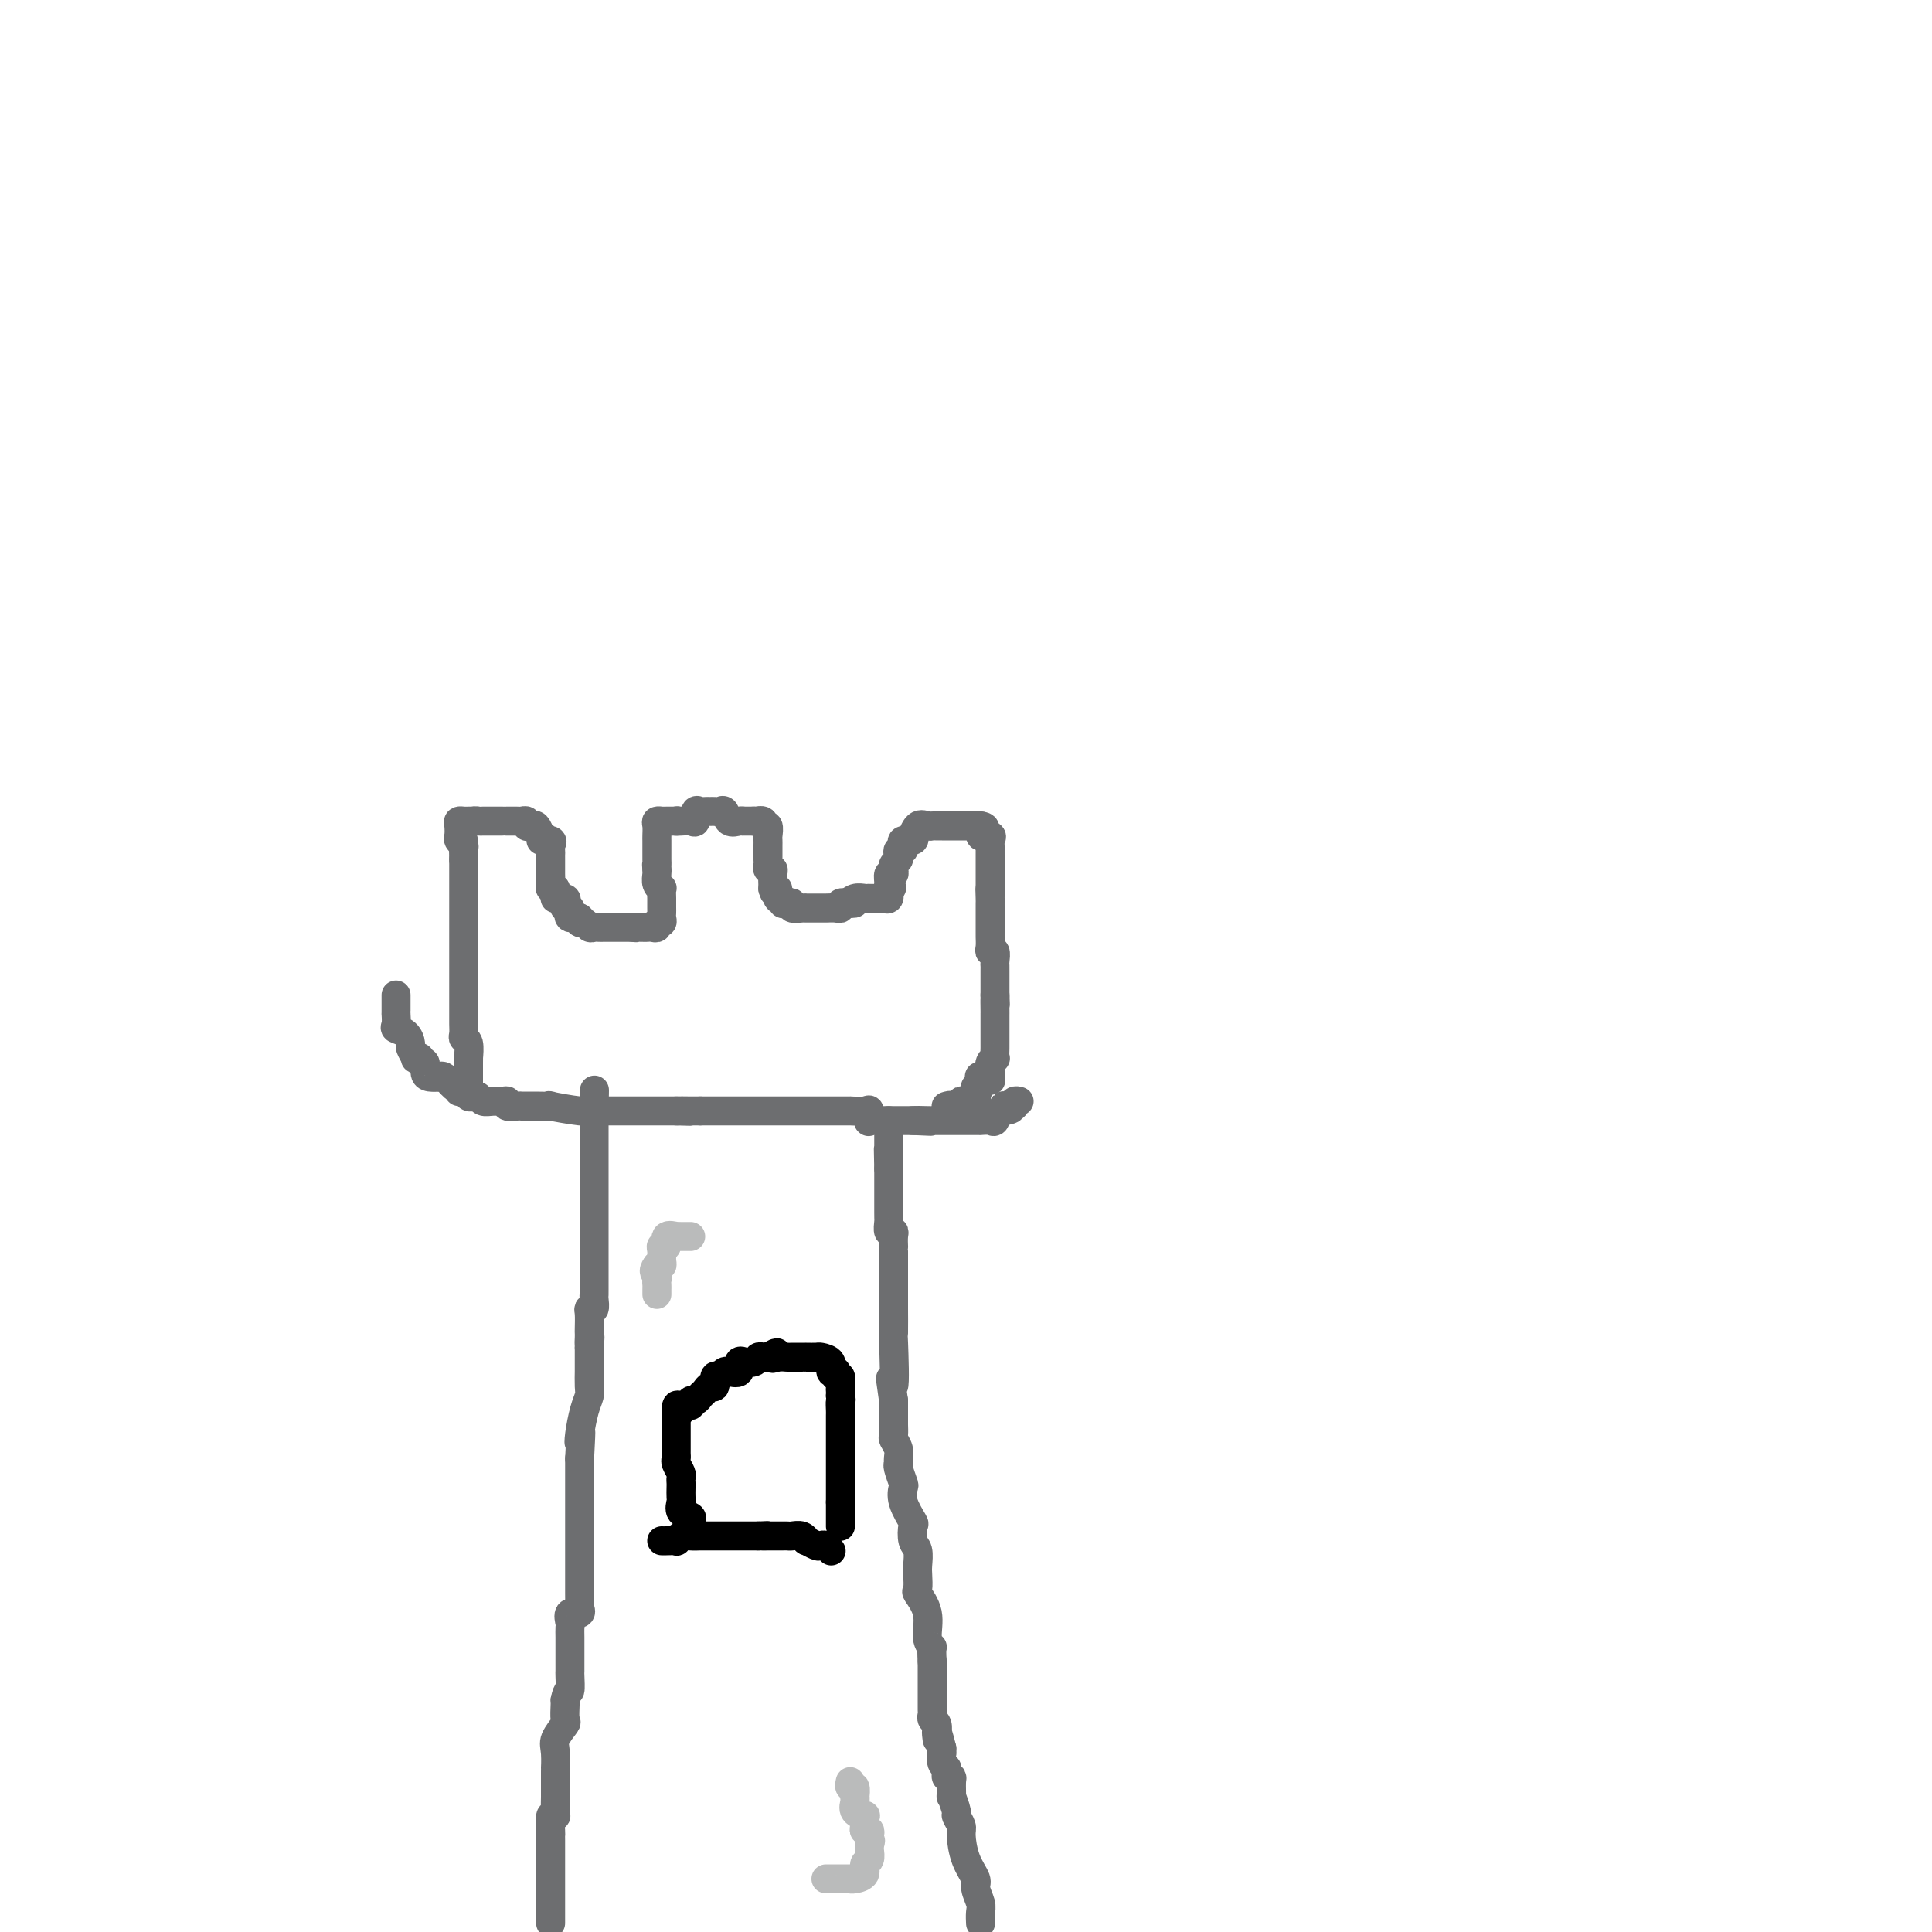 <svg viewBox='0 0 400 400' version='1.1' xmlns='http://www.w3.org/2000/svg' xmlns:xlink='http://www.w3.org/1999/xlink'><g fill='none' stroke='#6D6E70' stroke-width='6' stroke-linecap='round' stroke-linejoin='round'><path d='M114,398c-0.000,-0.054 -0.000,-0.109 0,0c0.000,0.109 0.000,0.380 0,0c-0.000,-0.380 -0.000,-1.412 0,-2c0.000,-0.588 0.000,-0.734 0,-1c-0.000,-0.266 -0.000,-0.653 0,-1c0.000,-0.347 0.000,-0.653 0,-1c-0.000,-0.347 -0.000,-0.733 0,-1c0.000,-0.267 0.000,-0.413 0,-1c-0.000,-0.587 -0.000,-1.614 0,-2c0.000,-0.386 0.000,-0.132 0,0c-0.000,0.132 -0.000,0.142 0,0c0.000,-0.142 0.000,-0.437 0,-1c-0.000,-0.563 -0.000,-1.394 0,-2c0.000,-0.606 0.000,-0.988 0,-1c-0.000,-0.012 -0.000,0.347 0,0c0.000,-0.347 0.000,-1.400 0,-2c-0.000,-0.600 -0.001,-0.747 0,-1c0.001,-0.253 0.004,-0.614 0,-1c-0.004,-0.386 -0.015,-0.798 0,-1c0.015,-0.202 0.057,-0.193 0,-1c-0.057,-0.807 -0.211,-2.429 0,-3c0.211,-0.571 0.789,-0.089 1,0c0.211,0.089 0.057,-0.214 0,-1c-0.057,-0.786 -0.015,-2.056 0,-3c0.015,-0.944 0.004,-1.562 0,-2c-0.004,-0.438 -0.001,-0.695 0,-1c0.001,-0.305 0.000,-0.659 0,-1c-0.000,-0.341 -0.000,-0.671 0,-1'/><path d='M115,367c0.146,-4.876 0.011,-1.567 0,-1c-0.011,0.567 0.102,-1.610 0,-3c-0.102,-1.390 -0.420,-1.994 0,-3c0.420,-1.006 1.576,-2.414 2,-3c0.424,-0.586 0.114,-0.350 0,-1c-0.114,-0.650 -0.033,-2.186 0,-3c0.033,-0.814 0.016,-0.907 0,-1'/><path d='M117,352c0.536,-2.601 0.876,-1.604 1,-2c0.124,-0.396 0.033,-2.185 0,-3c-0.033,-0.815 -0.009,-0.655 0,-1c0.009,-0.345 0.002,-1.196 0,-2c-0.002,-0.804 -0.000,-1.562 0,-2c0.000,-0.438 -0.002,-0.556 0,-1c0.002,-0.444 0.008,-1.214 0,-2c-0.008,-0.786 -0.030,-1.588 0,-2c0.030,-0.412 0.113,-0.433 0,-1c-0.113,-0.567 -0.423,-1.679 0,-2c0.423,-0.321 1.577,0.149 2,0c0.423,-0.149 0.113,-0.919 0,-1c-0.113,-0.081 -0.030,0.525 0,0c0.030,-0.525 0.008,-2.181 0,-3c-0.008,-0.819 -0.002,-0.801 0,-1c0.002,-0.199 0.001,-0.616 0,-1c-0.001,-0.384 -0.000,-0.735 0,-1c0.000,-0.265 0.000,-0.444 0,-1c-0.000,-0.556 -0.000,-1.487 0,-2c0.000,-0.513 0.000,-0.606 0,-1c-0.000,-0.394 -0.000,-1.087 0,-2c0.000,-0.913 0.000,-2.045 0,-3c-0.000,-0.955 -0.000,-1.733 0,-2c0.000,-0.267 0.000,-0.022 0,-1c-0.000,-0.978 -0.000,-3.179 0,-5c0.000,-1.821 0.000,-3.261 0,-4c-0.000,-0.739 -0.000,-0.775 0,-1c0.000,-0.225 0.000,-0.637 0,-1c-0.000,-0.363 -0.000,-0.675 0,-1c0.000,-0.325 0.000,-0.662 0,-1'/><path d='M120,302c0.476,-8.650 0.166,-5.275 0,-4c-0.166,1.275 -0.188,0.449 0,-1c0.188,-1.449 0.586,-3.520 1,-5c0.414,-1.480 0.843,-2.369 1,-3c0.157,-0.631 0.042,-1.006 0,-2c-0.042,-0.994 -0.011,-2.609 0,-3c0.011,-0.391 0.003,0.442 0,0c-0.003,-0.442 -0.001,-2.157 0,-3c0.001,-0.843 0.000,-0.812 0,-1c-0.000,-0.188 -0.000,-0.594 0,-1'/><path d='M122,279c0.309,-3.739 0.083,-1.586 0,-1c-0.083,0.586 -0.023,-0.393 0,-1c0.023,-0.607 0.010,-0.840 0,-1c-0.010,-0.160 -0.017,-0.246 0,-1c0.017,-0.754 0.057,-2.177 0,-3c-0.057,-0.823 -0.211,-1.047 0,-1c0.211,0.047 0.789,0.363 1,0c0.211,-0.363 0.057,-1.407 0,-2c-0.057,-0.593 -0.015,-0.735 0,-1c0.015,-0.265 0.004,-0.652 0,-1c-0.004,-0.348 -0.001,-0.655 0,-1c0.001,-0.345 0.000,-0.727 0,-1c-0.000,-0.273 -0.000,-0.439 0,-1c0.000,-0.561 0.000,-1.519 0,-2c-0.000,-0.481 -0.000,-0.486 0,-1c0.000,-0.514 0.000,-1.536 0,-2c-0.000,-0.464 -0.000,-0.371 0,-1c0.000,-0.629 0.000,-1.980 0,-3c-0.000,-1.020 -0.000,-1.707 0,-2c0.000,-0.293 0.000,-0.190 0,-1c-0.000,-0.810 -0.000,-2.534 0,-3c0.000,-0.466 0.000,0.325 0,0c-0.000,-0.325 -0.000,-1.767 0,-3c0.000,-1.233 0.000,-2.256 0,-3c-0.000,-0.744 -0.000,-1.209 0,-2c0.000,-0.791 0.000,-1.909 0,-3c-0.000,-1.091 -0.000,-2.154 0,-3c0.000,-0.846 0.000,-1.474 0,-2c-0.000,-0.526 -0.000,-0.949 0,-1c0.000,-0.051 0.000,0.271 0,0c0.000,-0.271 0.000,-1.136 0,-2'/><path d='M123,230c0.156,-7.844 0.044,-2.956 0,-1c-0.044,1.956 -0.022,0.978 0,0'/><path d='M203,398c0.009,0.187 0.018,0.375 0,0c-0.018,-0.375 -0.064,-1.312 0,-2c0.064,-0.688 0.237,-1.126 0,-2c-0.237,-0.874 -0.886,-2.183 -1,-3c-0.114,-0.817 0.305,-1.140 0,-2c-0.305,-0.860 -1.335,-2.255 -2,-4c-0.665,-1.745 -0.967,-3.839 -1,-5c-0.033,-1.161 0.201,-1.391 0,-2c-0.201,-0.609 -0.839,-1.599 -1,-2c-0.161,-0.401 0.154,-0.213 0,-1c-0.154,-0.787 -0.777,-2.550 -1,-3c-0.223,-0.450 -0.046,0.412 0,0c0.046,-0.412 -0.039,-2.100 0,-3c0.039,-0.900 0.203,-1.013 0,-1c-0.203,0.013 -0.772,0.154 -1,0c-0.228,-0.154 -0.114,-0.601 0,-1c0.114,-0.399 0.227,-0.751 0,-1c-0.227,-0.249 -0.793,-0.397 -1,-1c-0.207,-0.603 -0.056,-1.662 0,-2c0.056,-0.338 0.016,0.046 0,0c-0.016,-0.046 -0.008,-0.523 0,-1'/><path d='M195,362c-1.465,-5.954 -1.128,-2.838 -1,-2c0.128,0.838 0.048,-0.602 0,-1c-0.048,-0.398 -0.066,0.246 0,0c0.066,-0.246 0.214,-1.383 0,-2c-0.214,-0.617 -0.789,-0.715 -1,-1c-0.211,-0.285 -0.056,-0.757 0,-1c0.056,-0.243 0.015,-0.258 0,-1c-0.015,-0.742 -0.004,-2.212 0,-4c0.004,-1.788 0.002,-3.894 0,-6'/><path d='M193,344c-0.240,-3.407 0.160,-2.924 0,-3c-0.160,-0.076 -0.880,-0.710 -1,-2c-0.120,-1.290 0.360,-3.237 0,-5c-0.360,-1.763 -1.560,-3.344 -2,-4c-0.440,-0.656 -0.122,-0.387 0,-1c0.122,-0.613 0.046,-2.109 0,-3c-0.046,-0.891 -0.063,-1.178 0,-2c0.063,-0.822 0.206,-2.180 0,-3c-0.206,-0.820 -0.759,-1.103 -1,-2c-0.241,-0.897 -0.169,-2.409 0,-3c0.169,-0.591 0.434,-0.260 0,-1c-0.434,-0.740 -1.566,-2.552 -2,-4c-0.434,-1.448 -0.169,-2.534 0,-3c0.169,-0.466 0.242,-0.313 0,-1c-0.242,-0.687 -0.801,-2.216 -1,-3c-0.199,-0.784 -0.039,-0.825 0,-1c0.039,-0.175 -0.042,-0.484 0,-1c0.042,-0.516 0.207,-1.237 0,-2c-0.207,-0.763 -0.788,-1.567 -1,-2c-0.212,-0.433 -0.057,-0.497 0,-1c0.057,-0.503 0.015,-1.447 0,-2c-0.015,-0.553 -0.004,-0.715 0,-1c0.004,-0.285 0.001,-0.692 0,-1c-0.001,-0.308 -0.000,-0.517 0,-1c0.000,-0.483 0.000,-1.242 0,-2'/><path d='M185,290c-1.238,-8.497 -0.332,-2.739 0,-3c0.332,-0.261 0.089,-6.542 0,-9c-0.089,-2.458 -0.024,-1.093 0,-2c0.024,-0.907 0.006,-4.087 0,-5c-0.006,-0.913 -0.002,0.441 0,0c0.002,-0.441 0.000,-2.678 0,-4c-0.000,-1.322 -0.000,-1.729 0,-2c0.000,-0.271 0.000,-0.405 0,-1c-0.000,-0.595 -0.000,-1.652 0,-2c0.000,-0.348 0.000,0.014 0,0c-0.000,-0.014 -0.000,-0.402 0,-1c0.000,-0.598 0.001,-1.404 0,-2c-0.001,-0.596 -0.004,-0.981 0,-1c0.004,-0.019 0.015,0.328 0,0c-0.015,-0.328 -0.057,-1.331 0,-2c0.057,-0.669 0.211,-1.004 0,-1c-0.211,0.004 -0.789,0.347 -1,0c-0.211,-0.347 -0.057,-1.385 0,-2c0.057,-0.615 0.015,-0.808 0,-1c-0.015,-0.192 -0.004,-0.384 0,-1c0.004,-0.616 0.001,-1.658 0,-2c-0.001,-0.342 -0.000,0.015 0,0c0.000,-0.015 0.000,-0.403 0,-1c-0.000,-0.597 -0.000,-1.403 0,-2c0.000,-0.597 0.000,-0.985 0,-1c-0.000,-0.015 -0.000,0.342 0,0c0.000,-0.342 0.000,-1.383 0,-2c-0.000,-0.617 -0.000,-0.808 0,-1'/><path d='M184,242c-0.155,-7.606 -0.041,-2.620 0,-1c0.041,1.620 0.011,-0.126 0,-1c-0.011,-0.874 -0.003,-0.877 0,-1c0.003,-0.123 0.001,-0.365 0,-1c-0.001,-0.635 -0.000,-1.662 0,-2c0.000,-0.338 0.000,0.015 0,0c-0.000,-0.015 -0.000,-0.396 0,-1c0.000,-0.604 0.000,-1.430 0,-2c-0.000,-0.570 -0.000,-0.884 0,-1c0.000,-0.116 0.000,-0.033 0,0c-0.000,0.033 -0.000,0.017 0,0'/><path d='M82,206c0.000,0.230 0.001,0.461 0,1c-0.001,0.539 -0.002,1.388 0,2c0.002,0.612 0.007,0.989 0,1c-0.007,0.011 -0.026,-0.344 0,0c0.026,0.344 0.097,1.386 0,2c-0.097,0.614 -0.362,0.799 0,1c0.362,0.201 1.350,0.418 2,1c0.650,0.582 0.963,1.528 1,2c0.037,0.472 -0.201,0.471 0,1c0.201,0.529 0.842,1.590 1,2c0.158,0.410 -0.168,0.169 0,0c0.168,-0.169 0.832,-0.266 1,0c0.168,0.266 -0.158,0.894 0,1c0.158,0.106 0.799,-0.312 1,0c0.201,0.312 -0.038,1.352 0,2c0.038,0.648 0.352,0.904 1,1c0.648,0.096 1.630,0.033 2,0c0.370,-0.033 0.127,-0.037 0,0c-0.127,0.037 -0.137,0.113 0,0c0.137,-0.113 0.422,-0.415 1,0c0.578,0.415 1.451,1.547 2,2c0.549,0.453 0.775,0.226 1,0'/><path d='M95,225c1.035,0.707 0.123,0.973 0,1c-0.123,0.027 0.544,-0.185 1,0c0.456,0.185 0.702,0.767 1,1c0.298,0.233 0.646,0.115 1,0c0.354,-0.115 0.712,-0.228 1,0c0.288,0.228 0.506,0.797 1,1c0.494,0.203 1.263,0.040 2,0c0.737,-0.040 1.440,0.042 2,0c0.560,-0.042 0.976,-0.207 1,0c0.024,0.207 -0.344,0.788 0,1c0.344,0.212 1.399,0.057 2,0c0.601,-0.057 0.748,-0.015 1,0c0.252,0.015 0.608,0.003 1,0c0.392,-0.003 0.818,0.003 1,0c0.182,-0.003 0.119,-0.015 1,0c0.881,0.015 2.707,0.057 3,0c0.293,-0.057 -0.946,-0.211 0,0c0.946,0.211 4.078,0.789 6,1c1.922,0.211 2.635,0.057 3,0c0.365,-0.057 0.382,-0.015 1,0c0.618,0.015 1.836,0.004 3,0c1.164,-0.004 2.273,-0.001 3,0c0.727,0.001 1.073,0.000 1,0c-0.073,-0.000 -0.566,-0.000 0,0c0.566,0.000 2.192,0.000 3,0c0.808,-0.000 0.798,-0.000 1,0c0.202,0.000 0.615,0.000 1,0c0.385,-0.000 0.742,-0.000 1,0c0.258,0.000 0.416,0.000 1,0c0.584,-0.000 1.596,-0.000 2,0c0.404,0.000 0.202,0.000 0,0'/><path d='M140,230c5.238,0.155 1.833,0.042 1,0c-0.833,-0.042 0.905,-0.012 2,0c1.095,0.012 1.548,0.006 2,0'/><path d='M145,230c1.180,0.000 1.629,0.000 2,0c0.371,-0.000 0.665,-0.000 1,0c0.335,0.000 0.710,0.000 2,0c1.290,-0.000 3.496,-0.000 4,0c0.504,0.000 -0.692,0.000 0,0c0.692,-0.000 3.272,-0.000 5,0c1.728,0.000 2.604,0.000 3,0c0.396,-0.000 0.312,-0.000 1,0c0.688,0.000 2.150,0.000 3,0c0.850,-0.000 1.090,-0.000 1,0c-0.090,0.000 -0.509,0.000 0,0c0.509,-0.000 1.948,-0.000 3,0c1.052,0.000 1.718,0.001 2,0c0.282,-0.001 0.181,-0.002 1,0c0.819,0.002 2.560,0.008 3,0c0.440,-0.008 -0.420,-0.030 0,0c0.420,0.030 2.119,0.113 3,0c0.881,-0.113 0.943,-0.423 1,0c0.057,0.423 0.109,1.577 0,2c-0.109,0.423 -0.380,0.113 0,0c0.380,-0.113 1.412,-0.030 2,0c0.588,0.030 0.734,0.008 1,0c0.266,-0.008 0.653,-0.002 1,0c0.347,0.002 0.654,0.001 1,0c0.346,-0.001 0.732,-0.000 1,0c0.268,0.000 0.418,0.000 1,0c0.582,-0.000 1.595,-0.000 2,0c0.405,0.000 0.203,0.000 0,0'/><path d='M189,232c6.925,0.309 2.237,0.083 1,0c-1.237,-0.083 0.978,-0.022 2,0c1.022,0.022 0.851,0.006 1,0c0.149,-0.006 0.617,-0.002 1,0c0.383,0.002 0.680,0.000 1,0c0.320,-0.000 0.662,-0.000 1,0c0.338,0.000 0.673,0.000 1,0c0.327,-0.000 0.647,0.000 1,0c0.353,-0.000 0.740,-0.000 1,0c0.260,0.000 0.394,0.000 1,0c0.606,-0.000 1.686,-0.001 2,0c0.314,0.001 -0.137,0.002 0,0c0.137,-0.002 0.863,-0.008 1,0c0.137,0.008 -0.314,0.030 0,0c0.314,-0.030 1.393,-0.111 2,0c0.607,0.111 0.740,0.415 1,0c0.260,-0.415 0.646,-1.547 1,-2c0.354,-0.453 0.677,-0.226 1,0'/><path d='M208,230c2.896,-0.532 0.636,-0.860 0,-1c-0.636,-0.140 0.352,-0.090 1,0c0.648,0.090 0.957,0.220 1,0c0.043,-0.220 -0.181,-0.790 0,-1c0.181,-0.210 0.766,-0.060 1,0c0.234,0.060 0.117,0.030 0,0'/><path d='M97,226c-0.000,-0.192 -0.000,-0.383 0,-1c0.000,-0.617 0.000,-1.658 0,-2c-0.000,-0.342 -0.000,0.016 0,0c0.000,-0.016 0.001,-0.407 0,-1c-0.001,-0.593 -0.004,-1.388 0,-2c0.004,-0.612 0.015,-1.042 0,-1c-0.015,0.042 -0.057,0.556 0,0c0.057,-0.556 0.211,-2.180 0,-3c-0.211,-0.820 -0.789,-0.834 -1,-1c-0.211,-0.166 -0.057,-0.482 0,-1c0.057,-0.518 0.015,-1.237 0,-2c-0.015,-0.763 -0.004,-1.569 0,-2c0.004,-0.431 0.001,-0.487 0,-1c-0.001,-0.513 -0.000,-1.483 0,-2c0.000,-0.517 0.000,-0.580 0,-1c-0.000,-0.420 -0.000,-1.196 0,-2c0.000,-0.804 0.000,-1.634 0,-2c-0.000,-0.366 -0.000,-0.267 0,-1c0.000,-0.733 0.000,-2.298 0,-4c-0.000,-1.702 -0.000,-3.542 0,-5c0.000,-1.458 0.000,-2.535 0,-4c-0.000,-1.465 -0.000,-3.317 0,-5c0.000,-1.683 0.000,-3.195 0,-4c-0.000,-0.805 -0.000,-0.902 0,-1'/><path d='M96,178c-0.150,-7.604 -0.026,-2.614 0,-1c0.026,1.614 -0.045,-0.148 0,-1c0.045,-0.852 0.207,-0.792 0,-1c-0.207,-0.208 -0.785,-0.683 -1,-1c-0.215,-0.317 -0.069,-0.477 0,-1c0.069,-0.523 0.060,-1.408 0,-2c-0.060,-0.592 -0.171,-0.891 0,-1c0.171,-0.109 0.623,-0.029 1,0c0.377,0.029 0.679,0.008 1,0c0.321,-0.008 0.660,-0.004 1,0'/><path d='M98,170c0.644,-0.155 0.753,-0.041 1,0c0.247,0.041 0.631,0.011 1,0c0.369,-0.011 0.724,-0.003 1,0c0.276,0.003 0.473,0.001 1,0c0.527,-0.001 1.384,0.000 2,0c0.616,-0.000 0.992,-0.001 1,0c0.008,0.001 -0.353,0.004 0,0c0.353,-0.004 1.418,-0.015 2,0c0.582,0.015 0.681,0.055 1,0c0.319,-0.055 0.859,-0.205 1,0c0.141,0.205 -0.117,0.766 0,1c0.117,0.234 0.608,0.140 1,0c0.392,-0.140 0.683,-0.326 1,0c0.317,0.326 0.658,1.163 1,2'/><path d='M112,173c2.044,0.703 0.155,0.962 0,1c-0.155,0.038 1.422,-0.144 2,0c0.578,0.144 0.155,0.616 0,1c-0.155,0.384 -0.041,0.680 0,1c0.041,0.320 0.011,0.662 0,1c-0.011,0.338 -0.003,0.671 0,1c0.003,0.329 -0.000,0.652 0,1c0.000,0.348 0.004,0.720 0,1c-0.004,0.280 -0.015,0.467 0,1c0.015,0.533 0.056,1.411 0,2c-0.056,0.589 -0.207,0.889 0,1c0.207,0.111 0.774,0.032 1,0c0.226,-0.032 0.113,-0.016 0,0'/><path d='M115,184c0.344,2.166 -0.296,2.082 0,2c0.296,-0.082 1.529,-0.161 2,0c0.471,0.161 0.179,0.564 0,1c-0.179,0.436 -0.246,0.906 0,1c0.246,0.094 0.806,-0.186 1,0c0.194,0.186 0.023,0.838 0,1c-0.023,0.162 0.102,-0.168 0,0c-0.102,0.168 -0.431,0.833 0,1c0.431,0.167 1.621,-0.166 2,0c0.379,0.166 -0.053,0.829 0,1c0.053,0.171 0.590,-0.150 1,0c0.410,0.150 0.691,0.772 1,1c0.309,0.228 0.645,0.061 1,0c0.355,-0.061 0.729,-0.016 1,0c0.271,0.016 0.440,0.004 1,0c0.560,-0.004 1.511,-0.001 2,0c0.489,0.001 0.516,0.000 1,0c0.484,-0.000 1.424,-0.000 2,0c0.576,0.000 0.788,0.000 1,0'/><path d='M131,192c1.593,0.155 0.077,0.043 0,0c-0.077,-0.043 1.285,-0.015 2,0c0.715,0.015 0.784,0.019 1,0c0.216,-0.019 0.580,-0.061 1,0c0.420,0.061 0.897,0.223 1,0c0.103,-0.223 -0.169,-0.833 0,-1c0.169,-0.167 0.777,0.110 1,0c0.223,-0.110 0.060,-0.605 0,-1c-0.060,-0.395 -0.016,-0.688 0,-1c0.016,-0.312 0.005,-0.643 0,-1c-0.005,-0.357 -0.005,-0.739 0,-1c0.005,-0.261 0.015,-0.402 0,-1c-0.015,-0.598 -0.057,-1.652 0,-2c0.057,-0.348 0.211,0.010 0,0c-0.211,-0.010 -0.788,-0.387 -1,-1c-0.212,-0.613 -0.061,-1.461 0,-2c0.061,-0.539 0.030,-0.770 0,-1'/><path d='M136,180c-0.155,-1.880 -0.041,-1.081 0,-1c0.041,0.081 0.011,-0.556 0,-1c-0.011,-0.444 -0.003,-0.695 0,-1c0.003,-0.305 0.001,-0.663 0,-1c-0.001,-0.337 -0.001,-0.654 0,-1c0.001,-0.346 0.004,-0.720 0,-1c-0.004,-0.280 -0.016,-0.467 0,-1c0.016,-0.533 0.059,-1.411 0,-2c-0.059,-0.589 -0.220,-0.890 0,-1c0.220,-0.110 0.822,-0.029 1,0c0.178,0.029 -0.067,0.008 0,0c0.067,-0.008 0.448,-0.002 1,0c0.552,0.002 1.276,0.001 2,0'/><path d='M140,170c0.586,-0.157 0.051,-0.050 0,0c-0.051,0.050 0.382,0.041 1,0c0.618,-0.041 1.423,-0.116 2,0c0.577,0.116 0.928,0.423 1,0c0.072,-0.423 -0.135,-1.578 0,-2c0.135,-0.422 0.614,-0.113 1,0c0.386,0.113 0.681,0.028 1,0c0.319,-0.028 0.662,0.000 1,0c0.338,-0.000 0.671,-0.028 1,0c0.329,0.028 0.653,0.113 1,0c0.347,-0.113 0.718,-0.422 1,0c0.282,0.422 0.475,1.577 1,2c0.525,0.423 1.381,0.113 2,0c0.619,-0.113 1.001,-0.030 1,0c-0.001,0.030 -0.385,0.008 0,0c0.385,-0.008 1.539,-0.002 2,0c0.461,0.002 0.231,0.001 0,0'/><path d='M156,170c2.637,0.018 1.228,0.064 1,0c-0.228,-0.064 0.723,-0.239 1,0c0.277,0.239 -0.122,0.890 0,1c0.122,0.110 0.765,-0.321 1,0c0.235,0.321 0.063,1.395 0,2c-0.063,0.605 -0.017,0.739 0,1c0.017,0.261 0.005,0.647 0,1c-0.005,0.353 -0.002,0.673 0,1c0.002,0.327 0.004,0.661 0,1c-0.004,0.339 -0.015,0.681 0,1c0.015,0.319 0.057,0.614 0,1c-0.057,0.386 -0.211,0.863 0,1c0.211,0.137 0.789,-0.066 1,0c0.211,0.066 0.057,0.402 0,1c-0.057,0.598 -0.016,1.456 0,2c0.016,0.544 0.008,0.772 0,1'/><path d='M160,184c0.398,1.885 0.894,0.099 1,0c0.106,-0.099 -0.178,1.489 0,2c0.178,0.511 0.816,-0.055 1,0c0.184,0.055 -0.088,0.733 0,1c0.088,0.267 0.536,0.124 1,0c0.464,-0.124 0.946,-0.229 1,0c0.054,0.229 -0.319,0.794 0,1c0.319,0.206 1.328,0.055 2,0c0.672,-0.055 1.005,-0.015 1,0c-0.005,0.015 -0.349,0.004 0,0c0.349,-0.004 1.390,0.000 2,0c0.610,-0.000 0.789,-0.004 1,0c0.211,0.004 0.454,0.015 1,0c0.546,-0.015 1.394,-0.056 2,0c0.606,0.056 0.971,0.207 1,0c0.029,-0.207 -0.277,-0.774 0,-1c0.277,-0.226 1.139,-0.113 2,0'/><path d='M176,187c1.823,-0.094 0.382,0.171 0,0c-0.382,-0.171 0.297,-0.778 1,-1c0.703,-0.222 1.431,-0.060 2,0c0.569,0.060 0.979,0.018 1,0c0.021,-0.018 -0.348,-0.010 0,0c0.348,0.010 1.413,0.023 2,0c0.587,-0.023 0.697,-0.083 1,0c0.303,0.083 0.801,0.309 1,0c0.199,-0.309 0.100,-1.155 0,-2'/><path d='M184,184c1.233,-0.437 0.317,-0.029 0,0c-0.317,0.029 -0.033,-0.321 0,-1c0.033,-0.679 -0.184,-1.688 0,-2c0.184,-0.312 0.767,0.071 1,0c0.233,-0.071 0.114,-0.597 0,-1c-0.114,-0.403 -0.223,-0.682 0,-1c0.223,-0.318 0.778,-0.677 1,-1c0.222,-0.323 0.110,-0.612 0,-1c-0.110,-0.388 -0.218,-0.874 0,-1c0.218,-0.126 0.763,0.107 1,0c0.237,-0.107 0.167,-0.554 0,-1c-0.167,-0.446 -0.429,-0.889 0,-1c0.429,-0.111 1.551,0.111 2,0c0.449,-0.111 0.224,-0.556 0,-1'/><path d='M189,173c0.742,-1.580 0.097,-0.031 0,0c-0.097,0.031 0.355,-1.456 1,-2c0.645,-0.544 1.482,-0.146 2,0c0.518,0.146 0.716,0.039 1,0c0.284,-0.039 0.653,-0.010 1,0c0.347,0.010 0.671,0.003 1,0c0.329,-0.003 0.664,-0.001 1,0c0.336,0.001 0.672,0.000 1,0c0.328,-0.000 0.647,-0.000 1,0c0.353,0.000 0.738,0.000 1,0c0.262,-0.000 0.400,-0.000 1,0c0.600,0.000 1.662,0.000 2,0c0.338,-0.000 -0.046,-0.000 0,0c0.046,0.000 0.523,0.000 1,0'/><path d='M203,171c2.044,0.156 0.155,1.547 0,2c-0.155,0.453 1.422,-0.033 2,0c0.578,0.033 0.155,0.586 0,1c-0.155,0.414 -0.041,0.689 0,1c0.041,0.311 0.011,0.659 0,1c-0.011,0.341 -0.003,0.676 0,1c0.003,0.324 0.001,0.636 0,1c-0.001,0.364 -0.000,0.778 0,1c0.000,0.222 0.000,0.252 0,1c-0.000,0.748 -0.000,2.214 0,3c0.000,0.786 0.000,0.893 0,1'/><path d='M205,184c0.309,1.902 0.083,0.158 0,0c-0.083,-0.158 -0.022,1.271 0,2c0.022,0.729 0.006,0.759 0,1c-0.006,0.241 -0.002,0.695 0,1c0.002,0.305 0.000,0.462 0,1c-0.000,0.538 0.000,1.457 0,2c-0.000,0.543 -0.001,0.710 0,1c0.001,0.290 0.004,0.703 0,1c-0.004,0.297 -0.015,0.479 0,1c0.015,0.521 0.057,1.382 0,2c-0.057,0.618 -0.211,0.992 0,1c0.211,0.008 0.789,-0.349 1,0c0.211,0.349 0.057,1.403 0,2c-0.057,0.597 -0.015,0.736 0,1c0.015,0.264 0.004,0.653 0,1c-0.004,0.347 -0.001,0.654 0,1c0.001,0.346 0.000,0.732 0,1c-0.000,0.268 -0.000,0.418 0,1c0.000,0.582 0.000,1.595 0,2c-0.000,0.405 -0.000,0.203 0,0'/><path d='M206,206c0.155,3.527 0.041,1.344 0,1c-0.041,-0.344 -0.011,1.151 0,2c0.011,0.849 0.003,1.054 0,1c-0.003,-0.054 -0.001,-0.365 0,0c0.001,0.365 0.000,1.408 0,2c-0.000,0.592 0.000,0.735 0,1c-0.000,0.265 -0.000,0.653 0,1c0.000,0.347 0.001,0.653 0,1c-0.001,0.347 -0.004,0.736 0,1c0.004,0.264 0.015,0.402 0,1c-0.015,0.598 -0.056,1.655 0,2c0.056,0.345 0.207,-0.023 0,0c-0.207,0.023 -0.774,0.435 -1,1c-0.226,0.565 -0.113,1.282 0,2'/><path d='M205,222c-0.034,2.693 0.379,1.425 0,1c-0.379,-0.425 -1.552,-0.006 -2,0c-0.448,0.006 -0.173,-0.401 0,0c0.173,0.401 0.242,1.609 0,2c-0.242,0.391 -0.795,-0.035 -1,0c-0.205,0.035 -0.061,0.531 0,1c0.061,0.469 0.041,0.909 0,1c-0.041,0.091 -0.101,-0.168 0,0c0.101,0.168 0.364,0.763 0,1c-0.364,0.237 -1.355,0.115 -2,0c-0.645,-0.115 -0.943,-0.223 -1,0c-0.057,0.223 0.127,0.778 0,1c-0.127,0.222 -0.563,0.111 -1,0'/><path d='M198,229c-1.250,1.083 -0.875,0.292 -1,0c-0.125,-0.292 -0.750,-0.083 -1,0c-0.250,0.083 -0.125,0.042 0,0'/></g>
<g fill='none' stroke='#BABBBB' stroke-width='6' stroke-linecap='round' stroke-linejoin='round'><path d='M143,256c-0.715,0.004 -1.430,0.009 -2,0c-0.570,-0.009 -0.994,-0.031 -1,0c-0.006,0.031 0.405,0.115 0,0c-0.405,-0.115 -1.625,-0.431 -2,0c-0.375,0.431 0.097,1.608 0,2c-0.097,0.392 -0.762,0.000 -1,0c-0.238,-0.000 -0.050,0.392 0,1c0.050,0.608 -0.038,1.431 0,2c0.038,0.569 0.203,0.884 0,1c-0.203,0.116 -0.772,0.033 -1,0c-0.228,-0.033 -0.114,-0.017 0,0'/><path d='M136,262c-1.083,1.334 -0.290,1.667 0,2c0.290,0.333 0.078,0.664 0,1c-0.078,0.336 -0.021,0.678 0,1c0.021,0.322 0.006,0.625 0,1c-0.006,0.375 -0.002,0.821 0,1c0.002,0.179 0.001,0.089 0,0'/><path d='M171,389c0.323,-0.000 0.646,-0.000 1,0c0.354,0.000 0.737,0.001 1,0c0.263,-0.001 0.404,-0.002 1,0c0.596,0.002 1.647,0.008 2,0c0.353,-0.008 0.007,-0.028 0,0c-0.007,0.028 0.324,0.106 1,0c0.676,-0.106 1.698,-0.396 2,-1c0.302,-0.604 -0.115,-1.523 0,-2c0.115,-0.477 0.762,-0.513 1,-1c0.238,-0.487 0.068,-1.425 0,-2c-0.068,-0.575 -0.034,-0.788 0,-1'/><path d='M180,382c0.469,-1.266 0.140,-0.929 0,-1c-0.140,-0.071 -0.091,-0.548 0,-1c0.091,-0.452 0.222,-0.877 0,-1c-0.222,-0.123 -0.799,0.056 -1,0c-0.201,-0.056 -0.026,-0.347 0,-1c0.026,-0.653 -0.098,-1.668 0,-2c0.098,-0.332 0.418,0.018 0,0c-0.418,-0.018 -1.575,-0.405 -2,-1c-0.425,-0.595 -0.118,-1.398 0,-2c0.118,-0.602 0.046,-1.002 0,-1c-0.046,0.002 -0.065,0.407 0,0c0.065,-0.407 0.213,-1.624 0,-2c-0.213,-0.376 -0.788,0.091 -1,0c-0.212,-0.091 -0.061,-0.740 0,-1c0.061,-0.260 0.030,-0.130 0,0'/></g>
<g fill='none' stroke='#000000' stroke-width='6' stroke-linecap='round' stroke-linejoin='round'><path d='M137,319c0.191,0.008 0.383,0.016 1,0c0.617,-0.016 1.661,-0.057 2,0c0.339,0.057 -0.025,0.211 0,0c0.025,-0.211 0.439,-0.789 1,-1c0.561,-0.211 1.267,-0.057 2,0c0.733,0.057 1.492,0.015 2,0c0.508,-0.015 0.765,-0.004 1,0c0.235,0.004 0.448,0.001 1,0c0.552,-0.001 1.445,-0.000 2,0c0.555,0.000 0.774,0.000 1,0c0.226,-0.000 0.460,-0.000 1,0c0.540,0.000 1.388,0.000 2,0c0.612,-0.000 0.989,-0.000 1,0c0.011,0.000 -0.343,0.000 0,0c0.343,-0.000 1.384,-0.000 2,0c0.616,0.000 0.808,0.000 1,0'/><path d='M157,318c3.273,-0.155 1.454,-0.041 1,0c-0.454,0.041 0.456,0.011 1,0c0.544,-0.011 0.722,-0.003 1,0c0.278,0.003 0.655,-0.000 1,0c0.345,0.000 0.657,0.004 1,0c0.343,-0.004 0.717,-0.016 1,0c0.283,0.016 0.475,0.061 1,0c0.525,-0.061 1.384,-0.226 2,0c0.616,0.226 0.991,0.844 1,1c0.009,0.156 -0.348,-0.151 0,0c0.348,0.151 1.400,0.759 2,1c0.600,0.241 0.749,0.116 1,0c0.251,-0.116 0.606,-0.224 1,0c0.394,0.224 0.827,0.778 1,1c0.173,0.222 0.087,0.111 0,0'/><path d='M143,316c-0.061,-0.325 -0.121,-0.649 0,-1c0.121,-0.351 0.425,-0.728 0,-1c-0.425,-0.272 -1.578,-0.440 -2,-1c-0.422,-0.560 -0.113,-1.512 0,-2c0.113,-0.488 0.031,-0.511 0,-1c-0.031,-0.489 -0.012,-1.444 0,-2c0.012,-0.556 0.017,-0.712 0,-1c-0.017,-0.288 -0.057,-0.707 0,-1c0.057,-0.293 0.211,-0.459 0,-1c-0.211,-0.541 -0.789,-1.459 -1,-2c-0.211,-0.541 -0.057,-0.707 0,-1c0.057,-0.293 0.015,-0.712 0,-1c-0.015,-0.288 -0.004,-0.444 0,-1c0.004,-0.556 0.001,-1.511 0,-2c-0.001,-0.489 -0.000,-0.513 0,-1c0.000,-0.487 0.000,-1.439 0,-2c-0.000,-0.561 -0.000,-0.732 0,-1c0.000,-0.268 0.000,-0.634 0,-1'/><path d='M140,293c-0.204,-3.719 0.785,-1.518 1,-1c0.215,0.518 -0.346,-0.649 0,-1c0.346,-0.351 1.598,0.114 2,0c0.402,-0.114 -0.047,-0.805 0,-1c0.047,-0.195 0.591,0.108 1,0c0.409,-0.108 0.683,-0.625 1,-1c0.317,-0.375 0.676,-0.607 1,-1c0.324,-0.393 0.611,-0.946 1,-1c0.389,-0.054 0.879,0.392 1,0c0.121,-0.392 -0.127,-1.622 0,-2c0.127,-0.378 0.630,0.097 1,0c0.370,-0.097 0.606,-0.766 1,-1c0.394,-0.234 0.947,-0.035 1,0c0.053,0.035 -0.394,-0.096 0,0c0.394,0.096 1.629,0.419 2,0c0.371,-0.419 -0.122,-1.580 0,-2c0.122,-0.420 0.859,-0.098 1,0c0.141,0.098 -0.313,-0.026 0,0c0.313,0.026 1.393,0.203 2,0c0.607,-0.203 0.740,-0.785 1,-1c0.260,-0.215 0.646,-0.061 1,0c0.354,0.061 0.677,0.031 1,0'/><path d='M159,281c3.135,-1.856 1.473,-0.497 1,0c-0.473,0.497 0.242,0.133 1,0c0.758,-0.133 1.560,-0.036 2,0c0.440,0.036 0.517,0.010 1,0c0.483,-0.010 1.371,-0.003 2,0c0.629,0.003 0.999,0.003 1,0c0.001,-0.003 -0.369,-0.007 0,0c0.369,0.007 1.476,0.027 2,0c0.524,-0.027 0.466,-0.099 1,0c0.534,0.099 1.659,0.371 2,1c0.341,0.629 -0.101,1.617 0,2c0.101,0.383 0.745,0.162 1,0c0.255,-0.162 0.121,-0.265 0,0c-0.121,0.265 -0.229,0.897 0,1c0.229,0.103 0.793,-0.323 1,0c0.207,0.323 0.056,1.395 0,2c-0.056,0.605 -0.016,0.744 0,1c0.016,0.256 0.008,0.628 0,1'/><path d='M174,289c0.309,1.200 0.083,0.702 0,1c-0.083,0.298 -0.022,1.394 0,2c0.022,0.606 0.006,0.722 0,1c-0.006,0.278 -0.002,0.717 0,1c0.002,0.283 0.000,0.408 0,1c-0.000,0.592 -0.000,1.650 0,2c0.000,0.350 0.000,-0.008 0,0c-0.000,0.008 -0.000,0.383 0,1c0.000,0.617 0.000,1.475 0,2c-0.000,0.525 -0.000,0.718 0,1c0.000,0.282 0.000,0.653 0,1c-0.000,0.347 -0.000,0.671 0,1c0.000,0.329 0.000,0.665 0,1c-0.000,0.335 -0.000,0.671 0,1c0.000,0.329 0.000,0.652 0,1c-0.000,0.348 -0.000,0.720 0,1c0.000,0.280 0.000,0.467 0,1c-0.000,0.533 -0.000,1.413 0,2c0.000,0.587 0.000,0.882 0,1c-0.000,0.118 -0.000,0.059 0,0'/><path d='M174,311c0.000,3.808 0.000,2.327 0,2c0.000,-0.327 0.000,0.500 0,1c0.000,0.500 0.000,0.673 0,1c0.000,0.327 0.000,0.808 0,1c0.000,0.192 0.000,0.096 0,0'/></g>
</svg>